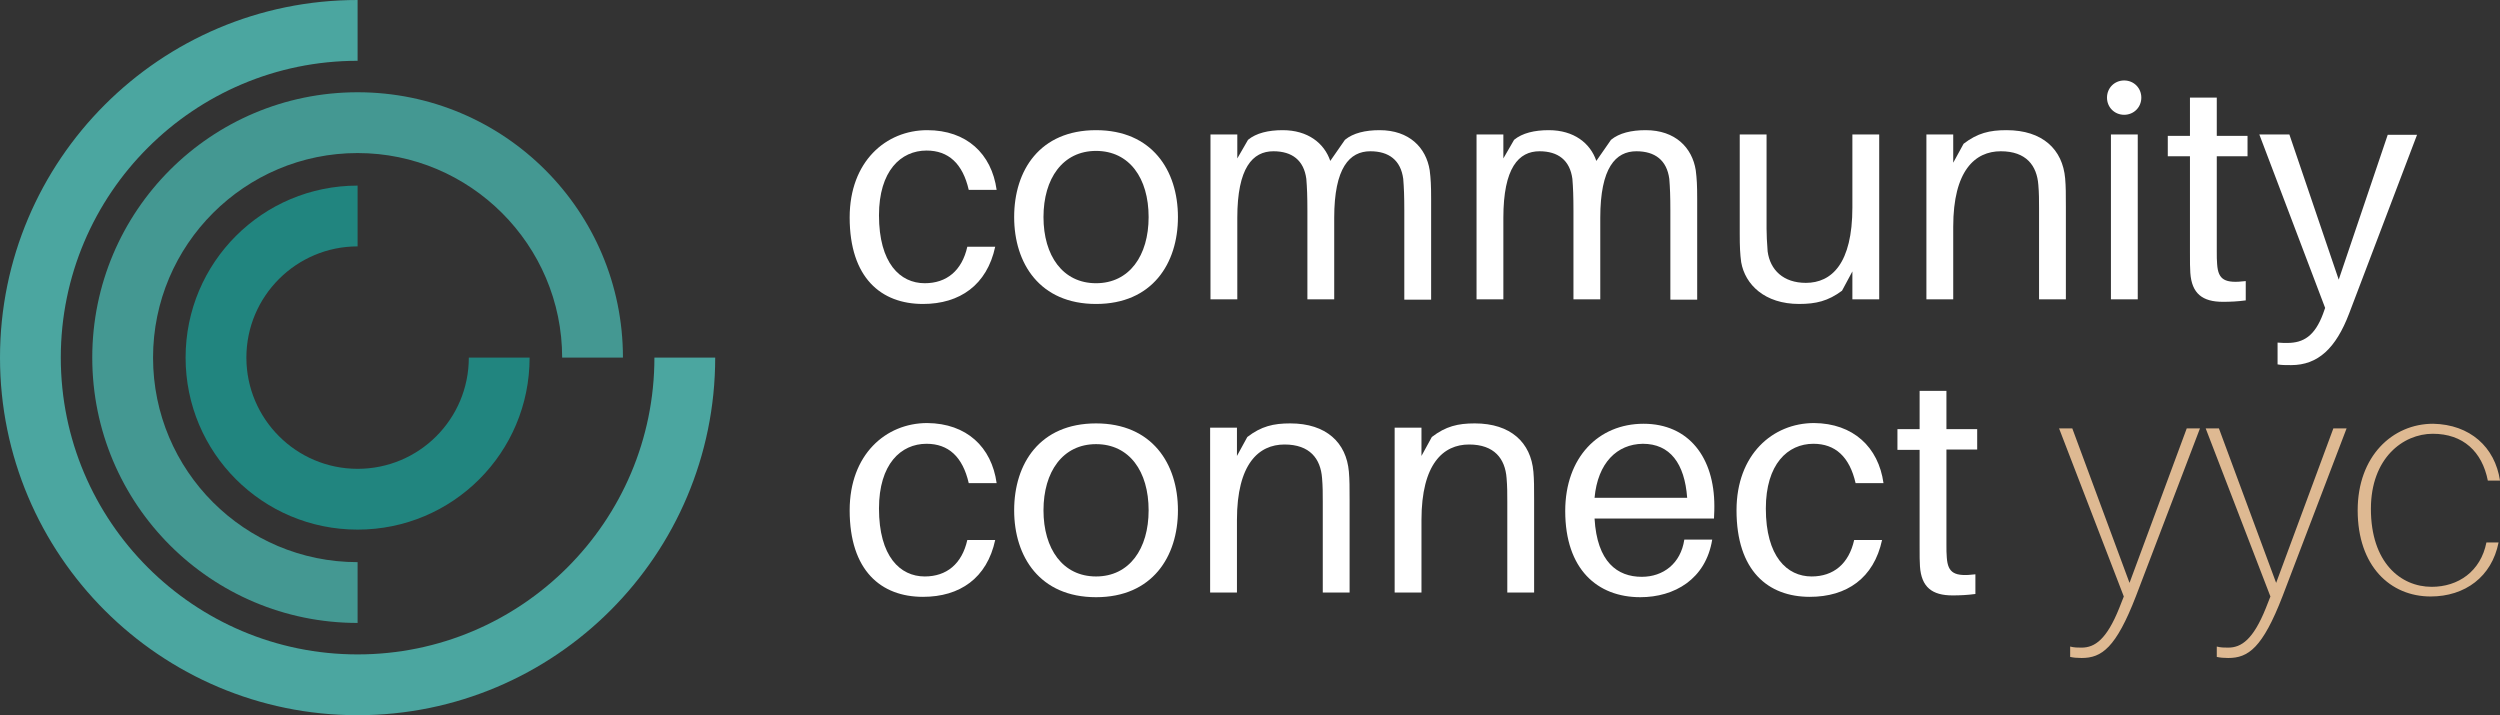 <?xml version="1.0" encoding="utf-8"?>
<!-- Generator: Adobe Illustrator 24.2.2, SVG Export Plug-In . SVG Version: 6.00 Build 0)  -->
<svg version="1.1" id="Layer_1" xmlns="http://www.w3.org/2000/svg" xmlns:xlink="http://www.w3.org/1999/xlink" x="0px" y="0px"
	 viewBox="0 0 699.1 200" style="enable-background:new 0 0 699.1 200;" xml:space="preserve">
<rect x="0" y="0" width="699.1" height="200" fill="#333333" stroke="none"/>
<style type="text/css">
	.st0{opacity:0.75;fill:#53CCC4;enable-background:new    ;}
	.st1{opacity:0.75;fill:#1BA098;enable-background:new    ;}
	.st2{opacity:0.75;fill:#4AB9B1;enable-background:new    ;}
	.st3{fill:#FFFFFF;}
	.st4{fill:#DEB992;}
</style>
<g>
	<path class="st0" d="M100,200C44.8,200,0,155.2,0,100S44.8,0,100,0v17c-45.8,0-83,37.2-83,83s37.2,83,83,83s83-37.2,83-83h17
		C200,155.2,155.2,200,100,200z"/>
</g>
<g>
	<path class="st1" d="M100,148.1c-26.6,0-48.1-21.5-48.1-48.1S73.4,51.9,100,51.9v17c-17.1,0-31.1,13.9-31.1,31.1
		c0,17.1,13.9,31.1,31.1,31.1s31.1-13.9,31.1-31.1h17C148.1,126.6,126.6,148.1,100,148.1z"/>
</g>
<g>
	<path class="st2" d="M100,42.8c-31.5,0-57.2,25.6-57.2,57.2s25.6,57.2,57.2,57.2v17c-41,0-74.2-33.2-74.2-74.2S59,25.8,100,25.8
		S174.2,59,174.2,100h-17C157.2,68.5,131.5,42.8,100,42.8z"/>
</g>
<g>
	<path class="st3" d="M278.7,53.1h-7.8c-1.7-7.4-5.7-11-11.8-11c-7.2,0-13.3,5.7-13.3,18.1c0,13.4,5.9,19,12.8,19
		c6.1,0,10.4-3.5,11.9-10.2h7.8C276,79.7,268.4,85,258.1,85c-11.7,0-20.5-7.3-20.5-24.2c0-15.6,10.1-24.4,21.7-24.4
		C270.3,36.4,277.3,43,278.7,53.1z"/>
	<path class="st3" d="M329.4,60.7c0,13-7.2,24.3-22.9,24.3c-15.7,0-22.9-11.3-22.9-24.3c0-13.1,7.2-24.3,22.9-24.3
		C322.1,36.4,329.4,47.6,329.4,60.7z M321.2,60.7c0-10.9-5.4-18.5-14.7-18.5c-9.3,0-14.7,7.7-14.7,18.5c0,10.8,5.4,18.5,14.7,18.5
		C315.8,79.2,321.2,71.5,321.2,60.7z"/>
	<path class="st3" d="M400.2,55.6v28.2h-7.5V59c0-4.1-0.1-6.6-0.3-9c-0.7-5.2-4-7.7-9.2-7.7c-5.8,0-10.1,4.6-10.1,18.6v22.8h-7.5V59
		c0-4.1-0.1-6.6-0.3-9c-0.7-5.2-4-7.7-9.2-7.7c-5.8,0-10.1,4.6-10.1,18.6v22.8h-7.5V37.6h7.5v6.7l3-5.2c2.3-1.9,5.7-2.7,9.7-2.7
		c7,0,11.6,3.6,13.3,8.6l4.1-5.9c2.3-1.9,5.7-2.7,9.7-2.7c8.3,0,13,4.9,14,11.2C400.1,50,400.2,51.8,400.2,55.6z"/>
	<path class="st3" d="M474.6,55.6v28.2h-7.5V59c0-4.1-0.1-6.6-0.3-9c-0.7-5.2-4-7.7-9.2-7.7c-5.8,0-10.1,4.6-10.1,18.6v22.8h-7.5V59
		c0-4.1-0.1-6.6-0.3-9c-0.7-5.2-4-7.7-9.2-7.7c-5.8,0-10.1,4.6-10.1,18.6v22.8h-7.5V37.6h7.5v6.7l3-5.2c2.3-1.9,5.7-2.7,9.7-2.7
		c7,0,11.6,3.6,13.3,8.6l4.1-5.9c2.3-1.9,5.7-2.7,9.7-2.7c8.3,0,13,4.9,14,11.2C474.5,50,474.6,51.8,474.6,55.6z"/>
	<path class="st3" d="M525.5,83.7H518v-7.8l-2.9,5.4c-3.9,2.9-7.3,3.7-12,3.7c-9.6,0-15.1-5.4-16.2-11.7c-0.3-2.3-0.4-4.2-0.4-7.9
		V37.6h7.5v26.3c0,1.5,0.1,4,0.3,6.4c0.7,5.2,4.4,8.8,10.7,8.8c7.2,0,13-5.4,13-21.1V37.6h7.5V83.7z"/>
	<path class="st3" d="M577.7,57.8v25.9h-7.5V58.3c0-2.3,0-4.3-0.2-6.6c-0.4-5.4-3.4-9.4-10.5-9.4c-7.2,0-13.3,5.4-13.3,21.1v20.3
		h-7.5V37.6h7.5v7.9l2.9-5.3c3.9-3,7.3-3.8,12-3.8c10.1,0,15.7,5.4,16.4,13.5C577.7,52.3,577.7,54.1,577.7,57.8z"/>
	<path class="st3" d="M598.8,27.3c0,2.7-2.1,4.8-4.8,4.8s-4.8-2.1-4.8-4.8c0-2.7,2.1-4.8,4.8-4.8S598.8,24.6,598.8,27.3z
		 M590.3,83.7V37.6h7.5v46.1H590.3z"/>
	<path class="st3" d="M619.9,70.3c0,1.6,0,2.3,0.1,3.6c0.3,4.4,2.2,5.4,8,4.7V84c-2.2,0.3-4.3,0.4-6.4,0.4c-5.7,0-8.7-2.3-9.1-8.1
		c-0.1-1.2-0.1-3.1-0.1-5.7V43.7h-6.2V38h6.2V27.3h7.5V38h8.6v5.7h-8.6V70.3z"/>
	<path class="st3" d="M656.9,87.7c-3.7,9.7-8.7,14.4-16.2,14.4c-1.7,0-2.7,0-3.8-0.2v-6.1c1.1,0.1,1.9,0.1,2.7,0.1
		c4.6,0,7.7-2,10-8.1l0.6-1.7l-18.4-48.5h8.4L654,78.2l13.7-40.5h8.2L656.9,87.7z"/>
	<path class="st3" d="M278.7,135.1h-7.8c-1.7-7.4-5.7-11-11.8-11c-7.2,0-13.3,5.7-13.3,18.1c0,13.4,5.9,19,12.8,19
		c6.1,0,10.4-3.5,11.9-10.2h7.8c-2.3,10.7-9.9,15.9-20.2,15.9c-11.7,0-20.5-7.3-20.5-24.2c0-15.6,10.1-24.4,21.7-24.4
		C270.3,118.4,277.3,125,278.7,135.1z"/>
	<path class="st3" d="M329.4,142.7c0,13-7.2,24.3-22.9,24.3c-15.7,0-22.9-11.3-22.9-24.3c0-13.1,7.2-24.3,22.9-24.3
		C322.1,118.4,329.4,129.6,329.4,142.7z M321.2,142.7c0-10.9-5.4-18.5-14.7-18.5c-9.3,0-14.7,7.7-14.7,18.5
		c0,10.8,5.4,18.5,14.7,18.5C315.8,161.2,321.2,153.5,321.2,142.7z"/>
	<path class="st3" d="M377.4,139.8v25.9h-7.5v-25.4c0-2.3,0-4.3-0.2-6.6c-0.4-5.4-3.4-9.4-10.5-9.4c-7.2,0-13.3,5.4-13.3,21.1v20.3
		h-7.5v-46.1h7.5v7.9l2.9-5.3c3.9-3,7.3-3.8,12-3.8c10.1,0,15.7,5.4,16.4,13.5C377.4,134.3,377.4,136.1,377.4,139.8z"/>
	<path class="st3" d="M429,139.8v25.9h-7.5v-25.4c0-2.3,0-4.3-0.2-6.6c-0.4-5.4-3.4-9.4-10.5-9.4c-7.2,0-13.3,5.4-13.3,21.1v20.3
		H390v-46.1h7.5v7.9l2.9-5.3c3.9-3,7.3-3.8,12-3.8c10.1,0,15.7,5.4,16.4,13.5C429,134.3,429,136.1,429,139.8z"/>
	<path class="st3" d="M479.3,145h-33.4c0.7,12.2,6.4,16.3,13.2,16.3c6,0,10.9-3.7,11.9-10.4h7.8C477,162,468.2,167,458.7,167
		c-12,0-21-7.8-21-24.1c0-15,9.3-24.4,21.9-24.4c12.7,0,19.8,9.5,19.8,23C479.4,142.1,479.4,143.3,479.3,145z M445.9,139.2h25.9
		c-0.7-9.6-4.8-15.1-12.4-15.1C452.2,124.2,446.8,129.4,445.9,139.2z"/>
	<path class="st3" d="M526.7,135.1h-7.8c-1.7-7.4-5.7-11-11.8-11c-7.2,0-13.3,5.7-13.3,18.1c0,13.4,5.9,19,12.8,19
		c6.1,0,10.4-3.5,11.9-10.2h7.8c-2.3,10.7-9.9,15.9-20.2,15.9c-11.7,0-20.5-7.3-20.5-24.2c0-15.6,10.1-24.4,21.7-24.4
		C518.2,118.4,525.3,125,526.7,135.1z"/>
	<path class="st3" d="M544.3,152.3c0,1.6,0,2.3,0.1,3.6c0.3,4.4,2.2,5.4,8,4.7v5.5c-2.2,0.3-4.3,0.4-6.4,0.4c-5.7,0-8.7-2.3-9.1-8.1
		c-0.1-1.2-0.1-3.1-0.1-5.7v-26.9h-6.2V120h6.2v-10.7h7.5V120h8.6v5.7h-8.6V152.3z"/>
	<path class="st4" d="M597.3,166.7c-5.6,14.5-9.6,17.3-15.2,17.3c-1.3,0-2.3-0.1-3.2-0.3v-2.9c1.1,0.3,2.2,0.3,3.2,0.3
		c3.7,0,7-2.3,10.5-11l1.3-3.3l-18.1-47h3.7l16,43.2l16-43.2h3.7L597.3,166.7z"/>
	<path class="st4" d="M638.3,166.7c-5.6,14.5-9.6,17.3-15.2,17.3c-1.3,0-2.3-0.1-3.2-0.3v-2.9c1.1,0.3,2.2,0.3,3.2,0.3
		c3.7,0,7-2.3,10.5-11l1.3-3.3l-18.1-47h3.7l16,43.2l16-43.2h3.7L638.3,166.7z"/>
	<path class="st4" d="M699.1,134.4h-3.4c-1.6-8.1-6.9-13.1-15.4-13.1c-8.3,0-17.3,6.8-17.3,21c0,15,8.3,21.8,17,21.8
		c7.4,0,13.7-4.3,15.3-12.4h3.4c-1.9,9.6-9.4,15.1-19,15.1c-11.3,0-20.4-8.5-20.4-24.1c0-15.1,9.7-24.2,21.1-24.2
		C690.7,118.7,697.7,125,699.1,134.4z"/>
</g>
</svg>
